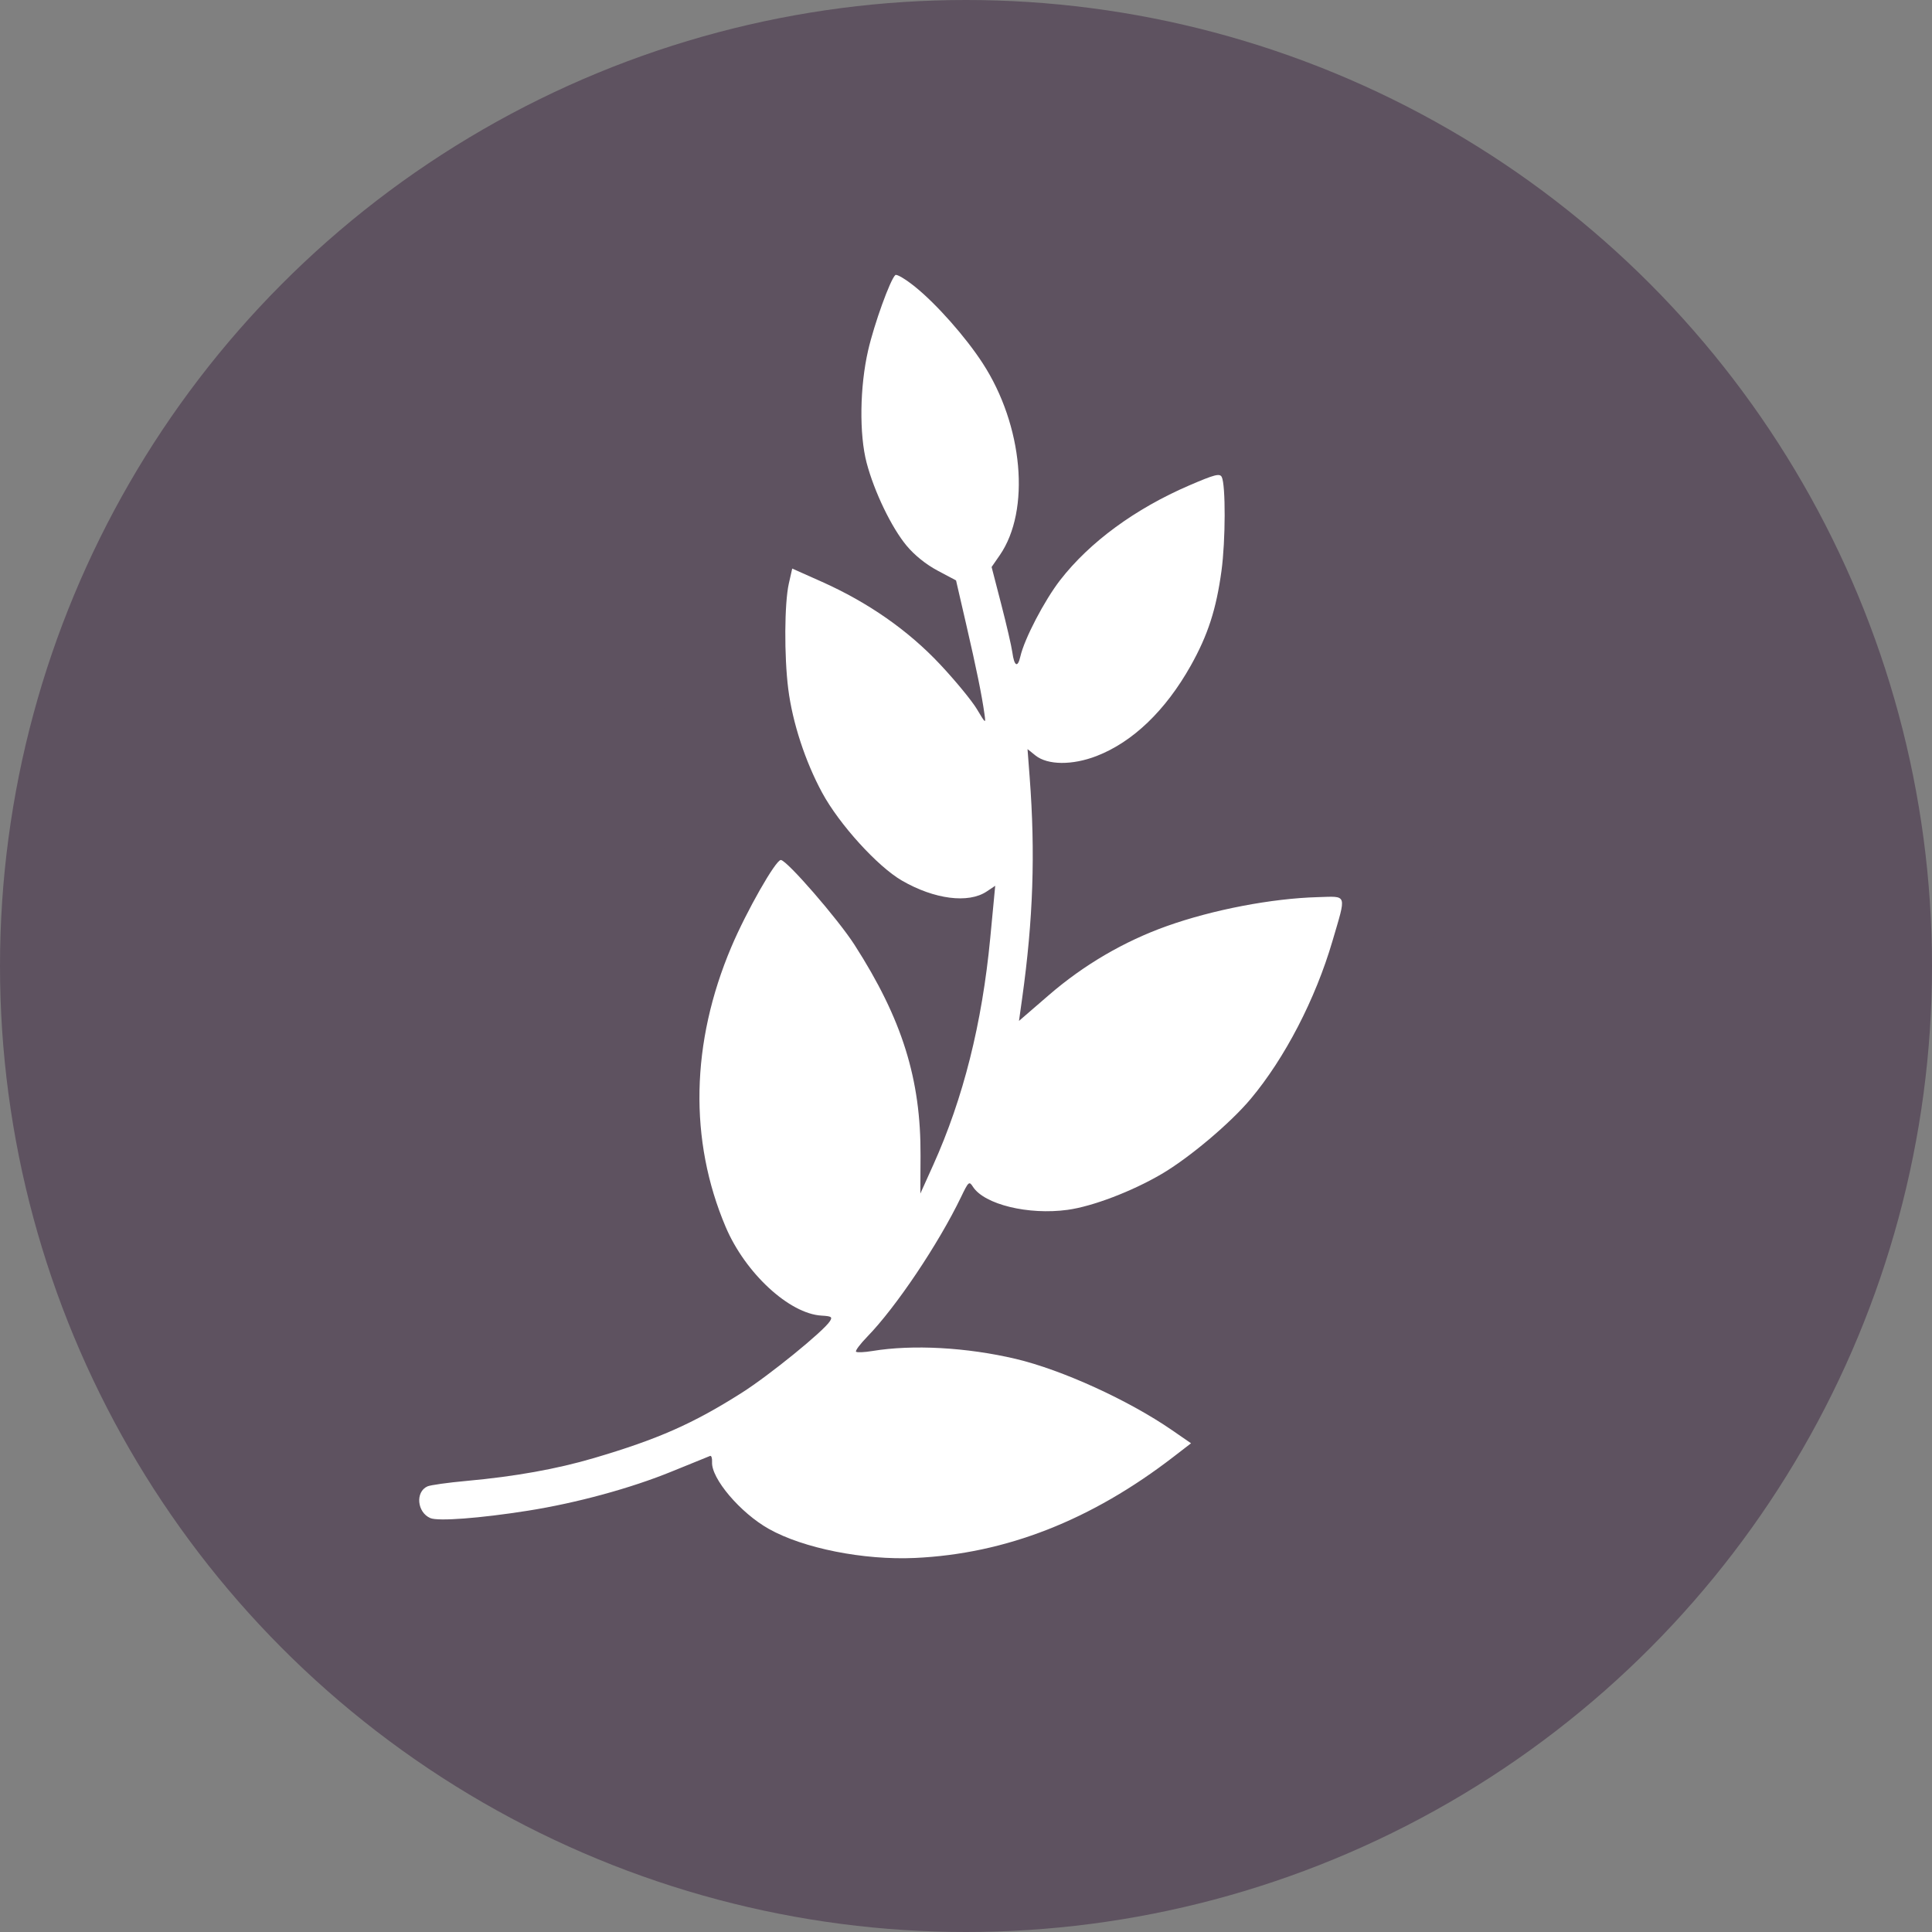 <svg width="98" height="98" viewBox="0 0 98 98" fill="none" xmlns="http://www.w3.org/2000/svg">
<rect x="0" y="0" width="98" height="98" fill="#808080" stroke="none"/>
<circle cx="49" cy="49" r="49" fill="#5E5260"/>
<path fill-rule="evenodd" clip-rule="evenodd" d="M47.968 21.22C45.565 23.997 43.268 28.12 41.957 32.013C41.508 33.345 41.097 34.481 41.044 34.538C40.99 34.594 40.483 34.226 39.918 33.72C38.518 32.467 35.742 30.622 35.256 30.622C34.345 30.622 33.802 32.832 33.588 37.407C33.475 39.815 33.333 40.865 33.13 40.776C29.704 39.263 24.788 37.973 23.832 38.336C23.414 38.495 23.372 38.71 23.525 39.896C23.74 41.561 24.818 45.172 25.669 47.08L26.291 48.474L23.194 48.493C21.346 48.505 19.187 48.699 17.841 48.975C15.892 49.375 15.573 49.517 15.501 50.016C15.361 50.981 18.419 55.042 21.127 57.487L22.484 58.712L21.689 59.035C17.361 60.791 13.073 63.291 13.067 64.062C13.06 64.916 16.204 66.998 19.778 68.507C24.702 70.585 31.067 71.364 36.058 70.499C40.464 69.735 44.441 68.233 47.973 65.997L49.307 65.153L50.627 66.037C52.662 67.399 55.975 68.918 58.488 69.639C65.995 71.795 73.433 71.098 80.612 67.565C84.167 65.816 85.789 64.547 85.372 63.841C84.72 62.737 80.043 60.096 76.663 58.924C76.24 58.777 76.524 58.381 78.526 56.323C81.189 53.588 83.197 50.784 83.079 49.968C83.013 49.511 82.641 49.352 80.745 48.967C79.431 48.701 77.195 48.5 75.391 48.486L72.293 48.462L73.097 46.59C73.943 44.621 75.171 40.201 75.171 39.127C75.171 38.779 74.979 38.422 74.745 38.333C73.946 38.029 68.573 39.43 65.589 40.72C65.216 40.882 65.144 40.505 65.007 37.67C64.825 33.913 64.127 30.801 63.437 30.672C62.945 30.58 60.248 32.279 58.648 33.689C58.1 34.172 57.562 34.565 57.453 34.564C57.344 34.562 56.976 33.645 56.635 32.526C56.294 31.406 55.56 29.525 55.005 28.345C53.36 24.851 50.063 20.103 49.281 20.103C49.091 20.103 48.5 20.606 47.968 21.22ZM51.134 24.668C58.571 35.744 58.412 49.224 50.709 60.533C49.994 61.583 49.365 62.442 49.312 62.442C48.991 62.442 45.693 56.931 44.836 54.964C41.548 47.414 41.301 38.784 44.162 31.411C45.498 27.965 48.732 22.47 49.422 22.47C49.551 22.47 50.321 23.459 51.134 24.668ZM39.413 35.435L40.635 36.539L40.481 40.951C40.337 45.058 40.295 45.34 39.872 45.027C39.622 44.842 38.511 44.051 37.404 43.268L35.391 41.845L35.212 40.184C35.046 38.647 35.415 34.096 35.783 33.145C35.917 32.799 36.126 32.861 37.068 33.531C37.686 33.971 38.741 34.828 39.413 35.435ZM63.279 36.167C63.444 37.818 63.493 39.831 63.389 40.64C63.213 42.002 63.122 42.155 62.163 42.689C61.593 43.006 60.445 43.816 59.612 44.488L58.098 45.71L58.266 43.924C58.359 42.942 58.307 40.879 58.15 39.339L57.866 36.54L59.02 35.53C60.95 33.842 62.552 32.744 62.772 32.961C62.887 33.073 63.115 34.516 63.279 36.167ZM27.91 40.639C31.998 41.758 37.266 44.689 39.809 47.259C40.774 48.233 41.039 48.754 41.586 50.755C42.616 54.521 44.296 58.205 46.525 61.587C46.835 62.057 47.03 62.442 46.958 62.442C46.368 62.442 42.738 61.125 40.799 60.208C34.117 57.046 28.847 51.213 26.388 44.258C25.402 41.469 25.133 40.089 25.575 40.089C25.755 40.089 26.805 40.336 27.91 40.639ZM73.313 40.423C73.313 42.311 70.451 48.962 68.437 51.755C67.017 53.725 63.35 57.241 61.369 58.532C58.641 60.309 55.006 61.915 52.281 62.545L51.554 62.714L52.712 60.934C54.988 57.437 56.424 54.022 57.385 49.819C57.76 48.182 58.656 47.099 61.236 45.166C64.866 42.447 73.313 39.13 73.313 40.423ZM26.812 50.251C27.158 50.343 27.892 51.097 28.504 51.99C29.098 52.858 30.421 54.44 31.444 55.507L33.302 57.445L31.344 57.451C29.522 57.455 26.521 57.783 25.132 58.128C24.674 58.242 24.14 57.946 22.862 56.871C21.332 55.584 17.575 51.303 17.575 50.847C17.575 50.338 25.269 49.842 26.812 50.251ZM80.15 50.533L81.016 50.739L80.097 52.09C79.087 53.575 75.69 57.121 74.637 57.789C74.038 58.17 73.758 58.175 71.85 57.838C70.684 57.632 68.729 57.46 67.505 57.455L65.28 57.445L67.24 55.407C68.318 54.287 69.648 52.697 70.196 51.876C70.744 51.055 71.401 50.321 71.655 50.246C72.306 50.052 79.103 50.282 80.15 50.533ZM37.377 60.495C39.692 61.925 42.12 62.967 45.166 63.838L47.401 64.478L46.352 65.133C37.731 70.526 26.484 70.594 17.162 65.309L15.168 64.179L16.571 63.297C21.25 60.355 26.942 58.911 32.806 59.175C35.376 59.291 35.471 59.318 37.377 60.495ZM72.649 59.681C75.331 60.232 79.589 61.872 81.719 63.174L83.356 64.175L82.249 64.869C73.862 70.123 63.141 70.605 54.231 66.129C50.872 64.442 50.883 64.474 53.435 63.797C55.852 63.156 59.868 61.37 61.7 60.121C62.341 59.684 63.275 59.269 63.776 59.199C65.447 58.965 70.5 59.24 72.649 59.681Z" fill="#5E5260"/>
<path fill-rule="evenodd" clip-rule="evenodd" d="M46.412 14.544C47.503 15.423 48.977 17.088 49.844 18.422C51.899 21.58 52.284 25.885 50.715 28.159L50.299 28.761L50.788 30.654C51.057 31.694 51.31 32.789 51.35 33.086C51.447 33.799 51.622 33.892 51.757 33.302C51.962 32.403 52.975 30.461 53.777 29.425C55.271 27.499 57.582 25.804 60.327 24.621C61.614 24.067 61.873 24 61.973 24.196C62.175 24.595 62.168 27.421 61.96 28.95C61.695 30.905 61.27 32.215 60.399 33.768C59.121 36.042 57.46 37.637 55.628 38.347C54.396 38.825 53.139 38.814 52.523 38.321L52.121 37.998L52.23 39.434C52.522 43.269 52.408 46.635 51.851 50.62L51.688 51.785L53.211 50.469C54.979 48.941 57.021 47.747 59.191 46.974C61.518 46.145 64.514 45.571 66.845 45.507C68.361 45.465 68.304 45.293 67.588 47.735C66.726 50.677 65.176 53.67 63.441 55.741C62.413 56.969 60.324 58.73 58.919 59.553C57.41 60.437 55.417 61.196 54.152 61.369C52.165 61.641 49.93 61.096 49.353 60.2C49.16 59.901 49.13 59.926 48.748 60.72C47.602 63.099 45.451 66.303 43.994 67.801C43.634 68.171 43.377 68.514 43.422 68.564C43.468 68.613 43.842 68.597 44.253 68.529C46.29 68.192 49.04 68.343 51.518 68.928C53.864 69.482 57.246 71.024 59.457 72.549L60.415 73.21L59.541 73.884C55.355 77.116 51.017 78.815 46.407 79.027C43.807 79.146 40.745 78.537 38.995 77.551C37.551 76.738 36.071 74.994 36.119 74.162C36.13 73.968 36.086 73.828 36.02 73.851C35.955 73.875 35.086 74.228 34.088 74.636C32.007 75.488 29.253 76.239 26.772 76.631C24.349 77.014 22.222 77.175 21.829 77.005C21.153 76.714 21.059 75.673 21.683 75.396C21.834 75.329 22.724 75.204 23.662 75.119C26.118 74.896 28.24 74.516 30.123 73.961C33.374 73.004 35.157 72.216 37.63 70.646C39.024 69.761 41.772 67.528 42.096 67.018C42.234 66.8 42.18 66.764 41.673 66.734C40.035 66.64 37.803 64.576 36.81 62.237C34.943 57.837 35.042 52.889 37.095 48.039C37.864 46.223 39.351 43.61 39.609 43.623C39.919 43.639 42.501 46.613 43.346 47.928C45.762 51.691 46.715 54.736 46.694 58.629L46.684 60.544L47.337 59.095C48.864 55.707 49.817 51.912 50.23 47.579L50.482 44.931L50.05 45.22C49.124 45.842 47.39 45.618 45.747 44.666C44.512 43.951 42.571 41.813 41.706 40.215C40.844 38.625 40.2 36.653 39.984 34.95C39.773 33.285 39.788 30.6 40.013 29.601L40.185 28.84L41.676 29.505C44.043 30.562 46.067 31.975 47.69 33.705C48.458 34.524 49.294 35.54 49.548 35.963C50.006 36.728 50.008 36.729 49.935 36.208C49.801 35.252 49.527 33.908 49.008 31.663L48.495 29.441L47.561 28.945C46.972 28.632 46.389 28.164 45.985 27.678C45.223 26.762 44.346 24.942 43.96 23.479C43.579 22.033 43.611 19.614 44.036 17.771C44.345 16.427 45.158 14.177 45.416 13.952C45.485 13.892 45.934 14.158 46.412 14.544Z" fill="white"/>
</svg>
